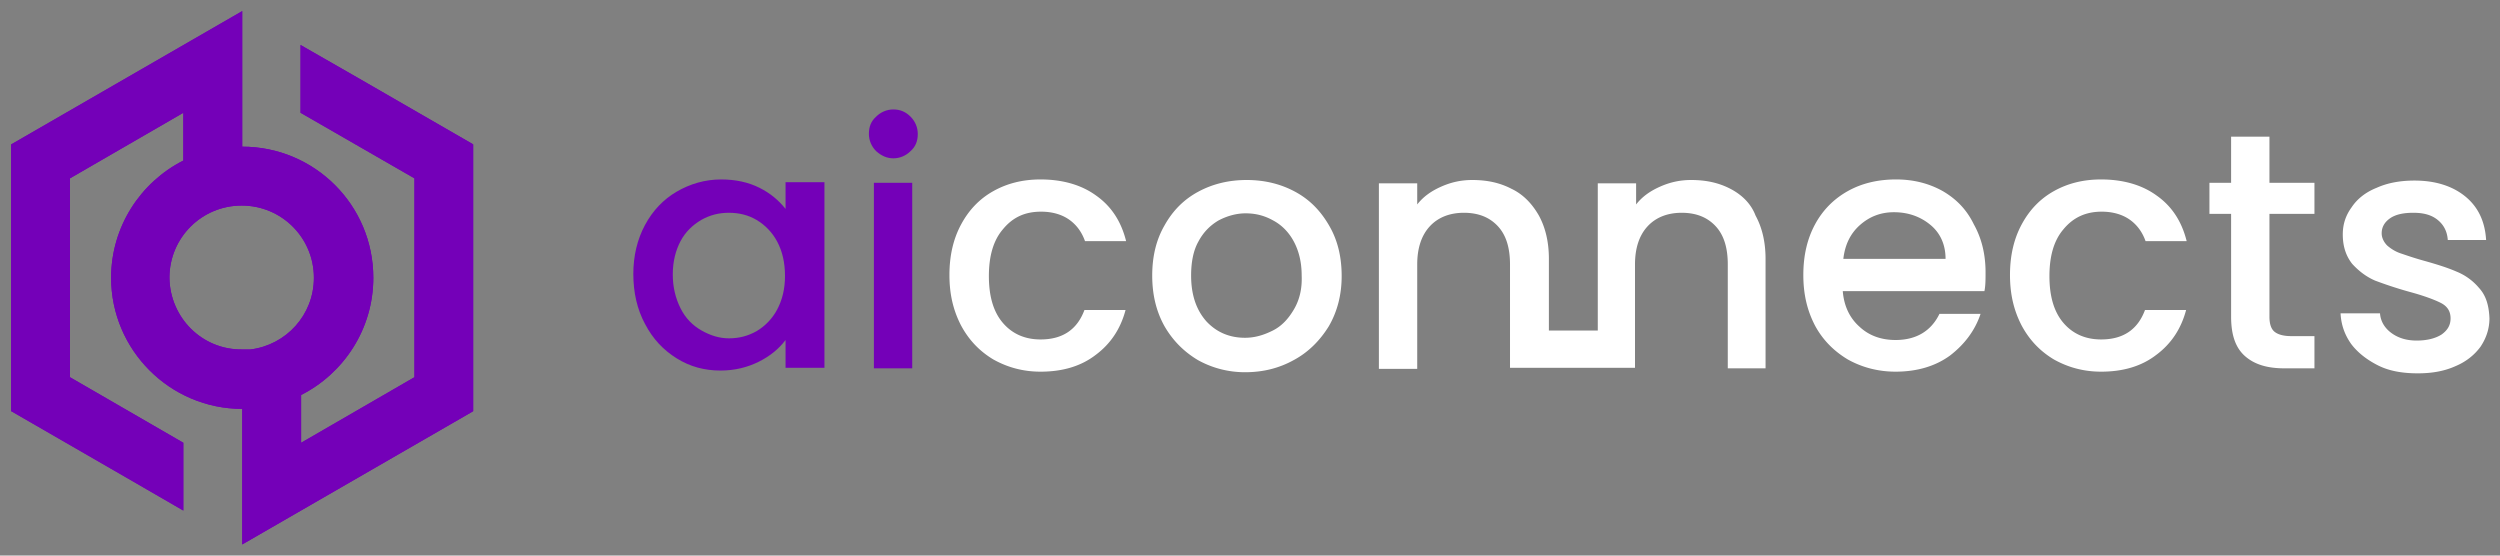 <svg xmlns="http://www.w3.org/2000/svg" xmlns:xlink="http://www.w3.org/1999/xlink" viewBox="0 0 450 100"><rect x="0" y="0" width="450" height="100" fill="#808080" stroke="none"/><linearGradient id="a" gradientUnits="userSpaceOnUse" x1="34.407" y1="869.887" x2="173.855" y2="1009.335"><stop offset="0" stop-color="#f3ecb8"/><stop offset=".336" stop-color="#d69341"/><stop offset=".712" stop-color="#e3d498"/><stop offset="1" stop-color="#d89b4c"/></linearGradient><path d="M185 935.5c0 1.7-.1 3.3-.2 5 0 .5-.1 1-.1 1.5-.1 1.2-.2 2.3-.3 3.5-.1.6-.1 1.1-.2 1.7-.2 1.1-.3 2.3-.5 3.4-.1.5-.2 1-.3 1.4-.3 1.6-.7 3.2-1.1 4.8l-11.3-6.6c1-4.8 1.5-9.7 1.5-14.7 0-4.9-.5-9.8-1.5-14.6l11.3-6.6v.1c.4 1.5.7 3 1 4.5.1.7.2 1.4.4 2 .2.9.3 1.8.4 2.8l.3 2.1.3 3c0 .6.1 1.2.1 1.8.1 1.6.2 3.2.2 4.9 0-.1 0 0 0 0zM29 950.2c-1-4.8-1.5-9.7-1.5-14.7 0-4.9.5-9.8 1.5-14.6l-11.3-6.6c-.2.9-.4 1.8-.6 2.6-.1.6-.3 1.1-.4 1.7-.2.9-.3 1.7-.5 2.6-.1.8-.3 1.5-.4 2.3-.1.8-.2 1.5-.3 2.3-.1 1-.2 1.9-.3 2.9 0 .6-.1 1.2-.1 1.8-.1 1.6-.1 3.2-.1 4.8v.1c0 1.7.1 3.3.2 5 0 .5.1 1 .1 1.6l.3 3.3c.1.6.2 1.3.2 1.9.1 1 .3 2 .5 3 .1.7.2 1.4.4 2l.6 2.7c.1.6.3 1.2.4 1.8l11.3-6.5zm110 .3V921l37.8-22c-2-4.1-4.2-8-6.8-11.7l-37.6 22-15-8.7-9.7 8.8 18.8 10.9v23.3l-46.7-26.9L100 905l35.2-20.8-.4.3 21.2-12.9c-3.7-3.2-7.6-6.2-11.8-8.7l-37.5 22.8v-34.9a77.33 77.33 0 00-13.6 0v34.9l-37.5-22.8c-4.2 2.6-8.1 5.5-11.8 8.7l43.3 26.3L67.9 909l-37.7-22c-2.6 3.7-4.9 7.6-6.8 11.7l37.7 22v30.1l-37.5 21.9c2 4.1 4.3 8 6.9 11.7l37.9-22.1 14.2 8.2 9.7-8.9-18.6-10.8v-23.3l46.7 26.9-76.2 45c3.7 3.2 7.6 6.1 11.7 8.7l37.5-22.7v34.9a77.33 77.33 0 0013.6 0v-34.9l37.5 22.7c4.2-2.6 8.1-5.5 11.8-8.7l-43.2-26.3 19.1-11.1 37.8 22c2.6-3.7 4.9-7.6 6.9-11.7L139 950.5z" fill="url(#a)"/><path d="M415.6 988.6c0 1.7-.1 3.3-.2 5 0 .5-.1 1-.1 1.5-.1 1.2-.2 2.3-.3 3.5-.1.6-.1 1.1-.2 1.7-.2 1.1-.3 2.3-.5 3.4-.1.5-.2 1-.3 1.4-.3 1.6-.7 3.2-1.1 4.8l-11.3-6.6c1-4.8 1.5-9.7 1.5-14.7 0-4.9-.5-9.8-1.5-14.6l11.3-6.6v.1c.4 1.5.7 3 1 4.5.1.7.2 1.4.4 2 .2.9.3 1.8.4 2.8l.3 2.1.3 3c0 .6.1 1.2.1 1.8.1 1.6.2 3.2.2 4.9 0-.1 0 0 0 0zm-156 14.7c-1-4.8-1.5-9.7-1.5-14.7 0-4.9.5-9.8 1.5-14.6l-11.3-6.6c-.2.9-.4 1.8-.6 2.6-.1.6-.3 1.1-.4 1.7-.2.9-.3 1.7-.5 2.6-.1.8-.3 1.5-.4 2.3-.1.8-.2 1.5-.3 2.3-.1 1-.2 1.9-.3 2.9 0 .6-.1 1.2-.1 1.8-.1 1.6-.1 3.2-.1 4.8v.1c0 1.7.1 3.3.2 5 0 .5.1 1 .1 1.6l.3 3.3c.1.6.2 1.3.2 1.9.1 1 .3 2 .5 3 .1.7.2 1.4.4 2l.6 2.7c.1.6.3 1.2.4 1.8l11.3-6.5zm109.9.3v-29.5l37.8-22c-2-4.1-4.2-8-6.8-11.7l-37.6 22-15-8.7-9.7 8.8 18.8 10.9v23.3l-46.7-26.9 20.2-11.7 35.2-20.8-.4.3 21.2-12.9c-3.7-3.2-7.6-6.2-11.8-8.7l-37.5 22.8v-34.9a77.33 77.33 0 00-13.6 0v34.9L286.3 916c-4.2 2.6-8.1 5.5-11.8 8.7l43.3 26.3-19.3 11.1-37.7-22c-2.6 3.7-4.9 7.6-6.8 11.7l37.7 22v30.1l-37.5 21.9c2 4.1 4.3 8 6.9 11.7l37.9-22.1 14.2 8.2 9.7-8.9-18.6-10.8v-23.3l46.7 26.9-76.2 45c3.7 3.2 7.6 6.1 11.7 8.7l37.5-22.7v34.9a77.33 77.33 0 0013.6 0v-34.9l37.5 22.7c4.2-2.6 8.1-5.5 11.8-8.7l-43.2-26.3 19.1-11.1 37.8 22c2.6-3.7 4.9-7.6 6.9-11.7l-38-21.8z" fill="#32393f"/><path d="M116.1 40.5c1.4-2.6 3.3-4.6 5.7-6 2.4-1.4 5.1-2.2 8-2.2 2.6 0 4.9.5 6.9 1.5s3.5 2.3 4.7 3.8v-4.8h7v33.4h-7v-5c-1.2 1.6-2.8 2.9-4.8 3.9s-4.3 1.6-6.9 1.6c-2.9 0-5.5-.7-7.9-2.2-2.4-1.5-4.3-3.5-5.7-6.2-1.4-2.6-2.1-5.6-2.1-9 0-3.2.7-6.2 2.1-8.8zm23.8 3c-.9-1.7-2.2-3-3.7-3.9-1.5-.9-3.2-1.3-5-1.3s-3.4.4-5 1.3c-1.5.9-2.8 2.1-3.7 3.8-.9 1.7-1.4 3.7-1.4 6s.5 4.3 1.4 6.1 2.2 3.1 3.8 4c1.6.9 3.2 1.4 4.9 1.4 1.8 0 3.4-.4 5-1.3 1.5-.9 2.8-2.2 3.7-3.9.9-1.7 1.4-3.7 1.4-6 0-2.5-.5-4.5-1.4-6.2zm17.8-16.3c-.8-.8-1.3-1.9-1.3-3.1 0-1.3.4-2.3 1.3-3.1.8-.8 1.9-1.3 3.1-1.3 1.2 0 2.2.4 3.1 1.3.8.8 1.3 1.9 1.3 3.1 0 1.3-.4 2.3-1.3 3.1-.8.8-1.9 1.3-3.1 1.3-1.2 0-2.2-.5-3.1-1.3zm6.5 5.7v33.4h-6.9V32.9h6.9z" fill="#7400b8"/><defs><path id="b" d="M43.6 62.9h1.5c6.4-.8 11.4-6.2 11.4-12.9 0-7.2-5.8-13-13-13s-13 5.8-13 13c.1 7.2 5.9 13 13.1 12.9zM54.1 8.1L64.4 14l20.8 12v48L64.4 86 43.6 98V73.6C30.6 73.6 20 63 20 50c0-9.2 5.3-17.2 13-21.1v-8.6L12.6 32.1v35.8L33 79.7v12.2L22.8 86 2 74V26l20.8-12L43.6 2v24.4c13 0 23.6 10.5 23.6 23.6 0 9.2-5.3 17.2-13 21.1v8.6l20.4-11.8V32.1L54.1 20.3V8.1z"/></defs><use xlink:href="#b" overflow="visible" fill-rule="evenodd" clip-rule="evenodd" fill="#7400b8"/><clipPath id="c"><use xlink:href="#b" overflow="visible"/></clipPath><path clip-path="url(#c)" fill="#7400b8" d="M2 2h83.1v96H2z"/><path d="M187.4 38.1c2 0 3.7.5 5 1.4 1.3.9 2.3 2.2 2.9 3.9h7.4c-.9-3.6-2.7-6.3-5.4-8.2-2.6-1.9-6-2.9-10-2.9-3.2 0-6 .7-8.5 2.1-2.5 1.4-4.4 3.4-5.8 6-1.4 2.6-2.1 5.6-2.1 9.1s.7 6.4 2.1 9.1c1.4 2.6 3.3 4.6 5.8 6.1 2.5 1.4 5.3 2.2 8.5 2.2 4 0 7.3-1 9.9-3 2.7-2 4.5-4.7 5.4-8.1h-7.4c-1.3 3.5-3.9 5.3-7.9 5.3-2.8 0-5.1-1-6.8-3-1.7-2-2.5-4.8-2.5-8.4s.8-6.4 2.5-8.4c1.8-2.2 4-3.2 6.9-3.2zm45.7-3.6c-2.6-1.4-5.5-2.1-8.7-2.1-3.2 0-6.1.7-8.7 2.1-2.6 1.4-4.6 3.4-6.1 6.1-1.5 2.6-2.2 5.6-2.2 9 0 3.4.7 6.4 2.2 9.1 1.5 2.6 3.5 4.6 6 6.1 2.5 1.4 5.4 2.2 8.5 2.2 3.2 0 6.1-.7 8.8-2.2 2.6-1.4 4.7-3.5 6.3-6.1 1.5-2.6 2.3-5.6 2.3-9s-.7-6.4-2.2-9c-1.6-2.8-3.6-4.8-6.2-6.2zm-.2 21.2c-1 1.7-2.2 3-3.8 3.8-1.6.8-3.2 1.3-5 1.3-2.8 0-5.1-1-6.9-2.9-1.8-2-2.8-4.7-2.8-8.3 0-2.4.4-4.5 1.3-6.1.9-1.7 2.1-2.9 3.6-3.8 1.5-.8 3.2-1.3 4.9-1.3 1.8 0 3.4.4 5 1.3 1.5.8 2.8 2.1 3.7 3.8.9 1.7 1.4 3.7 1.4 6.1.1 2.4-.4 4.4-1.4 6.1zM311.5 34c-2.1-1.1-4.4-1.6-7.1-1.6-2 0-3.8.4-5.6 1.2s-3.2 1.8-4.3 3.2V33h-6.9v26.5h-8.8V46.6c0-3-.6-5.6-1.8-7.8-1.2-2.1-2.8-3.8-4.9-4.8-2.1-1.1-4.4-1.6-7.1-1.6-2 0-3.8.4-5.6 1.2s-3.2 1.8-4.3 3.2V33h-6.9v33.4h6.9V47.6c0-3 .8-5.3 2.3-6.9 1.5-1.6 3.6-2.4 6.1-2.4 2.6 0 4.6.8 6.1 2.4 1.5 1.6 2.2 3.9 2.2 6.9v18.6h22.5V47.6c0-3 .8-5.3 2.3-6.9 1.5-1.6 3.6-2.4 6.1-2.4 2.6 0 4.6.8 6.1 2.4 1.5 1.6 2.2 3.9 2.2 6.9v18.7h6.8V46.6c0-3-.6-5.6-1.8-7.8-.8-2.1-2.4-3.7-4.5-4.8zm38.2.4c-2.5-1.4-5.3-2.1-8.4-2.1-3.3 0-6.2.7-8.7 2.1-2.5 1.4-4.5 3.4-5.9 6-1.4 2.6-2.1 5.6-2.1 9.1s.7 6.4 2.1 9.1c1.4 2.6 3.4 4.6 5.9 6.1 2.5 1.4 5.4 2.2 8.6 2.2 3.9 0 7.2-1 9.8-2.9 2.6-2 4.5-4.5 5.5-7.5h-7.4c-1.5 3.1-4.2 4.7-7.9 4.7-2.6 0-4.8-.8-6.5-2.4-1.8-1.6-2.8-3.8-3-6.4h25.5c.2-1 .2-2.1.2-3.4 0-3.2-.7-6.1-2.1-8.6-1.3-2.7-3.2-4.6-5.6-6zm-17.9 12.2c.3-2.6 1.3-4.6 3-6.1s3.7-2.3 6.1-2.3c2.6 0 4.8.8 6.6 2.3 1.8 1.5 2.7 3.6 2.7 6.1h-18.4zm46.5-8.5c2 0 3.7.5 5 1.4 1.3.9 2.3 2.2 2.9 3.9h7.4c-.9-3.6-2.7-6.3-5.4-8.2-2.6-1.9-6-2.9-10-2.9-3.2 0-6 .7-8.5 2.1-2.5 1.4-4.4 3.4-5.8 6-1.4 2.6-2.1 5.6-2.1 9.1s.7 6.4 2.1 9.1c1.4 2.6 3.3 4.6 5.8 6.1 2.5 1.4 5.3 2.2 8.5 2.2 4 0 7.3-1 9.9-3 2.7-2 4.5-4.7 5.4-8.1h-7.4c-1.3 3.5-3.9 5.3-7.9 5.3-2.8 0-5.1-1-6.8-3-1.7-2-2.5-4.8-2.5-8.4s.8-6.4 2.5-8.4c1.8-2.2 4.1-3.2 6.9-3.2zm30.3-13.5h-7v8.3h-3.9v5.6h3.9V57c0 3.3.8 5.6 2.5 7.1s4 2.2 7.1 2.2h5.4v-5.8h-4.2c-1.4 0-2.4-.3-3-.8-.6-.5-.9-1.4-.9-2.7V38.5h8.1v-5.6h-8.1v-8.3zm37.6 27.2a10.3 10.3 0 00-4-2.9c-1.6-.7-3.5-1.3-6-2-1.8-.5-3.2-1-4.1-1.3-.9-.3-1.7-.8-2.4-1.4-.6-.6-1-1.4-1-2.2 0-1.1.5-2 1.5-2.7 1-.7 2.4-1 4.2-1 1.9 0 3.3.4 4.4 1.3 1.1.9 1.7 2.1 1.8 3.6h6.9c-.2-3.3-1.4-5.9-3.7-7.8-2.3-1.9-5.4-2.9-9.2-2.9-2.5 0-4.8.4-6.8 1.3-2 .8-3.5 2-4.5 3.5-1.1 1.5-1.6 3.1-1.6 4.9 0 2.2.6 3.9 1.7 5.3 1.2 1.3 2.5 2.3 4.1 3 1.6.6 3.6 1.3 6.1 2 2.6.7 4.5 1.4 5.7 2 1.2.6 1.8 1.5 1.8 2.8 0 1.2-.5 2.1-1.6 2.9-1.1.7-2.6 1.1-4.5 1.1s-3.4-.5-4.6-1.4c-1.2-.9-1.9-2.1-2-3.5h-7.1c.1 2 .7 3.8 1.9 5.5 1.2 1.6 2.9 2.9 4.9 3.9s4.4 1.4 7.1 1.4c2.6 0 4.8-.4 6.8-1.3 1.9-.8 3.4-2 4.5-3.5 1-1.5 1.6-3.2 1.6-5.1-.1-2.5-.7-4.2-1.9-5.5z" fill="#fff"/></svg>